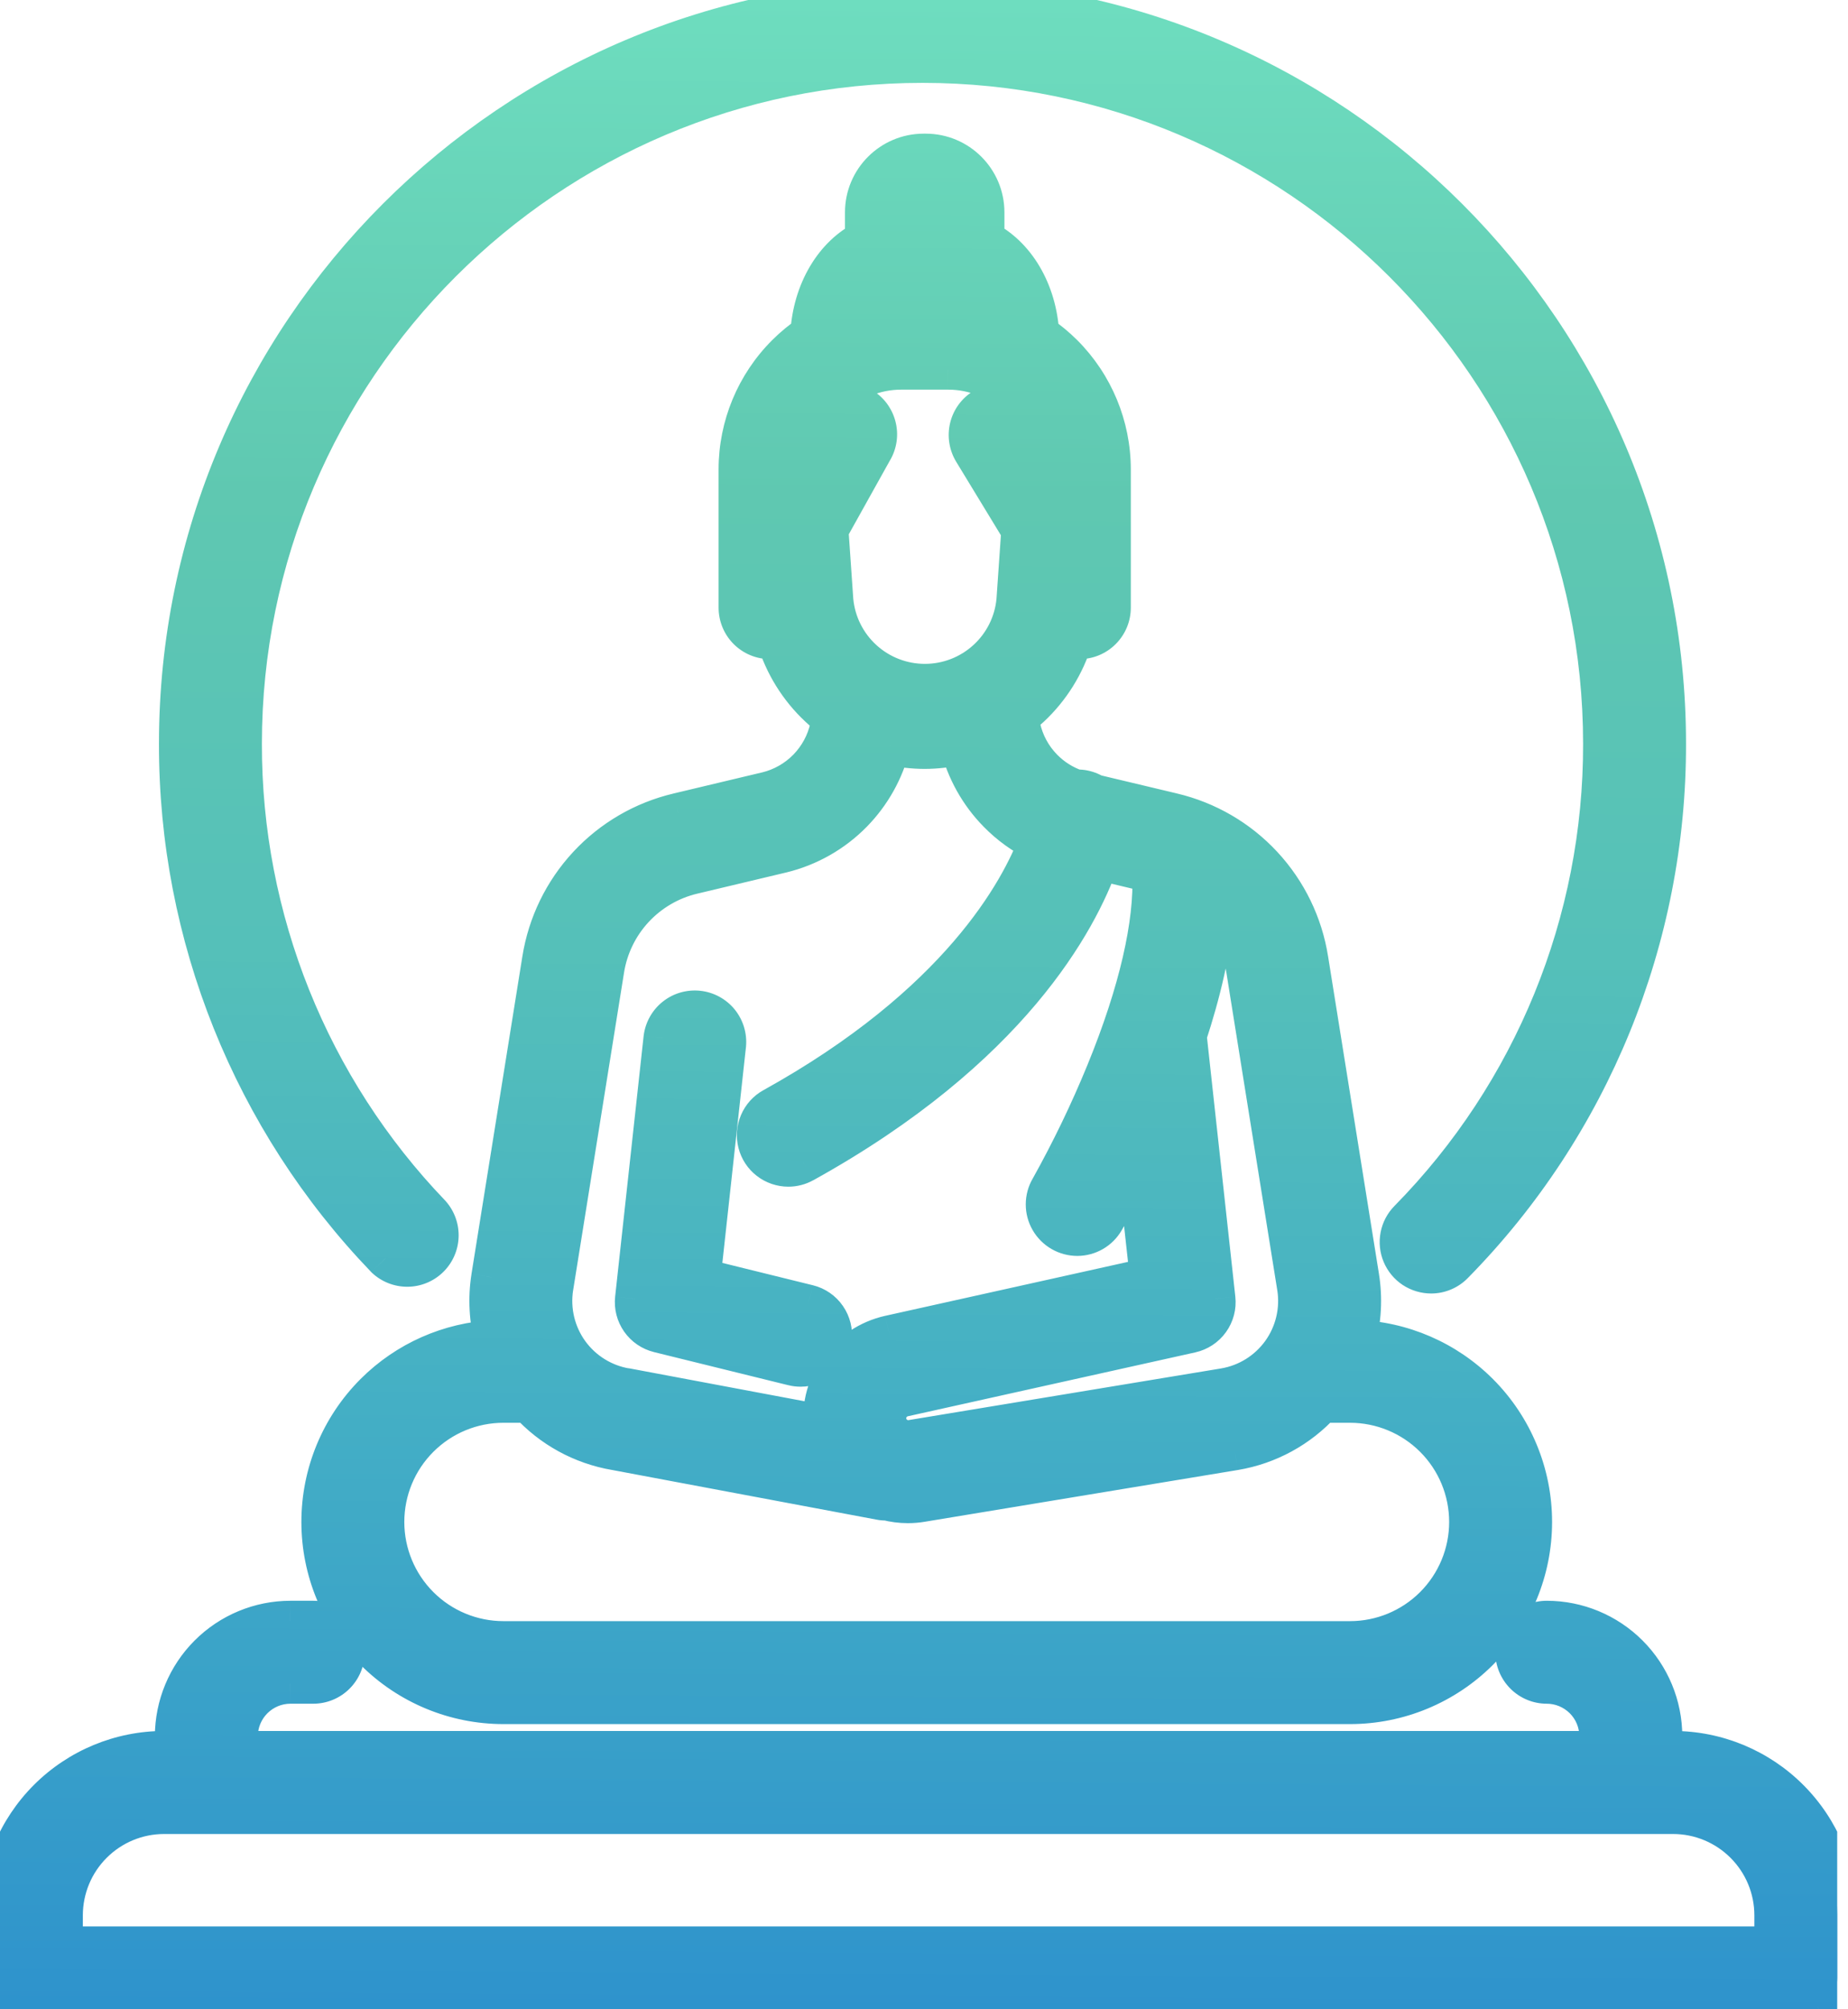 <svg width="46" height="50" viewBox="0 0 46 50" fill="none" xmlns="http://www.w3.org/2000/svg">
<g clip-path="url(#clip0_616_8965)">
<path fill-rule="evenodd" clip-rule="evenodd" d="M35.191 31.558C35.32 31.643 35.47 31.688 35.624 31.688C35.728 31.688 35.832 31.667 35.928 31.626C36.023 31.585 36.11 31.525 36.182 31.451C39.579 27.999 41.478 23.347 41.468 18.505C41.468 8.301 33.167 0 22.963 0C12.759 0 4.457 8.301 4.457 18.505C4.448 23.278 6.293 27.869 9.602 31.309C9.748 31.446 9.941 31.521 10.141 31.52C10.341 31.519 10.533 31.441 10.677 31.302C10.821 31.163 10.907 30.975 10.916 30.775C10.925 30.575 10.857 30.379 10.726 30.228C7.697 27.078 6.01 22.875 6.019 18.505C6.019 9.164 13.621 1.562 22.963 1.562C32.304 1.562 39.906 9.164 39.906 18.505C39.916 22.939 38.178 27.199 35.067 30.36C34.959 30.47 34.886 30.609 34.856 30.76C34.827 30.911 34.844 31.068 34.903 31.21C34.963 31.352 35.063 31.473 35.191 31.558ZM22.993 3.826H23.042C23.849 3.826 24.502 4.48 24.502 5.286V5.75C24.502 5.824 24.497 5.897 24.486 5.969C25.262 6.35 25.811 7.244 25.867 8.328C26.079 8.472 26.279 8.636 26.462 8.819C27.22 9.578 27.647 10.605 27.648 11.677V15.121C27.648 15.328 27.566 15.527 27.419 15.673C27.273 15.82 27.075 15.902 26.868 15.902C26.812 15.902 26.757 15.896 26.704 15.885C26.508 16.536 26.142 17.128 25.637 17.598C25.544 17.686 25.446 17.768 25.345 17.845L25.346 17.853L25.399 18.098C25.484 18.486 25.677 18.843 25.955 19.128C26.186 19.364 26.469 19.542 26.78 19.649C26.831 19.647 26.883 19.649 26.934 19.657C27.037 19.672 27.136 19.708 27.225 19.762L27.233 19.767L29.181 20.231C30.043 20.435 30.825 20.89 31.427 21.539C32.03 22.188 32.425 23.002 32.564 23.876L33.832 31.782C33.915 32.308 33.885 32.84 33.749 33.345C34.898 33.382 35.992 33.854 36.807 34.669C37.657 35.519 38.134 36.671 38.134 37.873C38.134 39.074 37.657 40.227 36.807 41.076C35.958 41.926 34.805 42.403 33.604 42.403H12.532C11.331 42.403 10.178 41.926 9.329 41.076C8.479 40.227 8.002 39.074 8.002 37.873C8.002 36.671 8.479 35.519 9.329 34.669C10.127 33.872 11.191 33.402 12.313 33.348C12.177 32.843 12.147 32.309 12.23 31.783L13.497 23.877C13.636 23.003 14.032 22.189 14.634 21.54C15.237 20.891 16.019 20.436 16.881 20.232L19.088 19.706C19.475 19.613 19.827 19.413 20.105 19.128C20.384 18.844 20.576 18.487 20.661 18.099L20.712 17.864C20.601 17.78 20.494 17.691 20.391 17.595C19.888 17.126 19.524 16.535 19.328 15.886C19.276 15.897 19.222 15.902 19.168 15.902C18.961 15.902 18.762 15.82 18.616 15.674C18.469 15.527 18.387 15.328 18.387 15.121V11.677C18.388 10.605 18.815 9.578 19.573 8.819C19.757 8.635 19.958 8.47 20.171 8.326C20.227 7.243 20.775 6.35 21.55 5.969C21.539 5.898 21.533 5.824 21.533 5.75V5.286C21.533 4.48 22.187 3.826 22.993 3.826ZM23.635 7.334C23.791 7.334 23.957 7.457 24.085 7.663C23.926 7.644 23.766 7.634 23.604 7.634H22.43C22.269 7.634 22.109 7.644 21.95 7.663C22.078 7.457 22.243 7.334 22.398 7.334H23.635ZM26.042 11.209C25.948 10.726 25.712 10.277 25.359 9.923C24.893 9.458 24.262 9.196 23.604 9.196H22.43C21.773 9.196 21.142 9.458 20.677 9.923C20.374 10.226 20.157 10.599 20.043 11.004L20.359 10.442C20.407 10.35 20.474 10.268 20.555 10.203C20.636 10.136 20.729 10.087 20.829 10.058C20.929 10.028 21.034 10.019 21.137 10.031C21.241 10.043 21.341 10.075 21.432 10.126C21.523 10.178 21.603 10.246 21.666 10.329C21.73 10.411 21.777 10.505 21.804 10.606C21.831 10.707 21.837 10.812 21.823 10.915C21.808 11.019 21.773 11.118 21.72 11.208L20.619 13.18L20.741 14.942C20.794 15.511 21.057 16.039 21.479 16.423C21.901 16.807 22.451 17.02 23.022 17.02C23.593 17.02 24.143 16.807 24.565 16.423C24.987 16.039 25.25 15.511 25.303 14.942L25.424 13.196L24.229 11.23C24.121 11.053 24.088 10.841 24.137 10.64C24.186 10.438 24.313 10.265 24.49 10.157C24.667 10.049 24.88 10.016 25.081 10.065C25.282 10.114 25.456 10.241 25.564 10.418L26.042 11.209ZM23.014 18.634C22.726 18.633 22.44 18.6 22.163 18.536C22.005 19.171 21.68 19.752 21.221 20.221C20.737 20.715 20.123 21.064 19.45 21.226L17.242 21.752C16.681 21.884 16.172 22.181 15.779 22.604C15.387 23.027 15.13 23.557 15.039 24.126L13.772 32.031C13.681 32.604 13.821 33.191 14.161 33.662C14.5 34.133 15.012 34.452 15.585 34.548H15.602L20.5 35.468C20.458 34.969 20.595 34.472 20.886 34.065C21.188 33.642 21.635 33.346 22.142 33.232L28.623 31.792L28.297 28.811C27.87 29.7 27.532 30.29 27.491 30.36C27.423 30.479 27.325 30.578 27.206 30.647C27.088 30.716 26.954 30.752 26.817 30.753C26.679 30.753 26.544 30.717 26.424 30.648C26.305 30.579 26.206 30.48 26.137 30.361C26.069 30.241 26.033 30.106 26.033 29.968C26.034 29.83 26.071 29.695 26.14 29.576C26.662 28.643 27.126 27.679 27.531 26.689C28.348 24.695 28.742 22.983 28.683 21.719L27.358 21.403C26.829 22.89 25.148 26.083 20.001 28.932C19.886 28.997 19.756 29.03 19.623 29.03C19.45 29.03 19.282 28.973 19.145 28.867C19.008 28.761 18.91 28.613 18.867 28.445C18.823 28.277 18.837 28.1 18.905 27.941C18.974 27.782 19.093 27.65 19.244 27.566C23.883 24.997 25.394 22.177 25.855 20.953C25.479 20.769 25.135 20.522 24.839 20.22C24.379 19.75 24.054 19.166 23.896 18.53C23.609 18.598 23.313 18.633 23.014 18.634ZM22.599 37.403C22.42 37.403 22.243 37.38 22.072 37.335L22.055 37.335V37.337C22.007 37.338 21.958 37.333 21.911 37.324L15.322 36.087C14.486 35.945 13.727 35.526 13.163 34.905H12.532C11.745 34.905 10.99 35.218 10.433 35.774C9.877 36.331 9.564 37.086 9.564 37.873C9.564 38.66 9.877 39.415 10.433 39.971C10.99 40.528 11.745 40.841 12.532 40.841H33.604C34.391 40.841 35.146 40.528 35.703 39.971C36.259 39.415 36.572 38.66 36.572 37.873C36.572 37.086 36.259 36.331 35.703 35.774C35.146 35.218 34.391 34.905 33.604 34.905H32.898C32.332 35.528 31.57 35.947 30.731 36.087L22.945 37.374C22.831 37.393 22.715 37.403 22.599 37.403ZM29.535 25.776C29.538 25.795 29.541 25.814 29.543 25.834L30.252 32.318C30.273 32.509 30.223 32.701 30.111 32.858C29.999 33.014 29.833 33.123 29.645 33.165L22.481 34.757C22.343 34.789 22.223 34.874 22.146 34.993C22.069 35.112 22.041 35.256 22.068 35.395C22.095 35.535 22.175 35.658 22.291 35.74C22.406 35.821 22.549 35.855 22.69 35.834L30.475 34.547C31.048 34.451 31.56 34.133 31.9 33.661C32.239 33.19 32.379 32.603 32.288 32.029L31.021 24.125C30.931 23.556 30.673 23.026 30.281 22.603C30.264 22.585 30.247 22.567 30.23 22.55C30.154 23.608 29.881 24.726 29.535 25.776ZM19.742 33.984C19.803 33.999 19.866 34.007 19.929 34.007C20.12 34.007 20.304 33.937 20.446 33.81C20.589 33.684 20.68 33.509 20.703 33.32C20.726 33.131 20.679 32.94 20.571 32.783C20.462 32.626 20.301 32.514 20.116 32.468L17.436 31.808L18.071 26.004C18.091 25.799 18.029 25.595 17.9 25.436C17.77 25.277 17.583 25.175 17.379 25.152C17.174 25.13 16.97 25.189 16.809 25.317C16.648 25.444 16.543 25.63 16.518 25.834L15.809 32.318C15.789 32.506 15.837 32.695 15.946 32.85C16.054 33.005 16.215 33.115 16.399 33.16L19.742 33.984ZM4.355 43.207V43.574H4.083C3.001 43.575 1.963 44.005 1.198 44.771C0.432 45.536 0.001 46.574 0 47.657V49.219C0 49.322 0.02 49.423 0.059 49.518C0.099 49.613 0.156 49.699 0.229 49.771C0.301 49.844 0.387 49.901 0.482 49.941C0.577 49.98 0.678 50 0.781 50H44.95C45.053 50 45.154 49.98 45.249 49.941C45.344 49.901 45.43 49.844 45.502 49.771C45.575 49.699 45.633 49.613 45.672 49.518C45.711 49.423 45.731 49.322 45.731 49.219V47.657C45.73 46.574 45.299 45.536 44.534 44.771C43.768 44.005 42.73 43.575 41.648 43.574H41.375V43.207C41.374 42.445 41.071 41.715 40.532 41.176C39.994 40.638 39.264 40.335 38.502 40.334C38.295 40.334 38.096 40.416 37.95 40.562C37.803 40.709 37.721 40.907 37.721 41.115C37.721 41.322 37.803 41.52 37.95 41.667C38.096 41.813 38.295 41.896 38.502 41.896C38.849 41.896 39.182 42.035 39.428 42.28C39.674 42.526 39.812 42.859 39.813 43.207V43.574H5.918V43.207C5.918 42.859 6.056 42.526 6.302 42.28C6.548 42.035 6.881 41.896 7.229 41.896H7.797C8.004 41.896 8.203 41.813 8.35 41.667C8.496 41.52 8.578 41.322 8.578 41.115C8.578 40.907 8.496 40.709 8.35 40.562C8.203 40.416 8.004 40.334 7.797 40.334H7.229C6.467 40.335 5.737 40.638 5.198 41.176C4.66 41.715 4.357 42.445 4.355 43.207ZM1.562 48.438H44.169V47.659C44.168 46.99 43.902 46.35 43.43 45.877C42.957 45.404 42.316 45.139 41.648 45.138H4.083C3.415 45.139 2.774 45.404 2.301 45.877C1.829 46.35 1.563 46.99 1.562 47.659V48.438Z" fill="url(#paint0_linear_616_8965)"/>
<path d="M35.624 31.688L35.623 31.188L35.623 31.188L35.624 31.688ZM35.191 31.558L35.468 31.141L35.468 31.141L35.191 31.558ZM35.928 31.626L35.732 31.166L35.732 31.166L35.928 31.626ZM36.182 31.451L35.826 31.1L35.823 31.103L36.182 31.451ZM41.468 18.505L40.968 18.505L40.968 18.506L41.468 18.505ZM4.457 18.505L4.957 18.506V18.505H4.457ZM9.602 31.309L9.241 31.655L9.25 31.665L9.26 31.674L9.602 31.309ZM10.141 31.52L10.137 31.02L10.137 31.02L10.141 31.52ZM10.677 31.302L11.023 31.663L11.023 31.663L10.677 31.302ZM10.916 30.775L10.416 30.752L10.416 30.752L10.916 30.775ZM10.726 30.228L11.104 29.901L11.096 29.891L11.087 29.881L10.726 30.228ZM6.019 18.505L6.519 18.506V18.505H6.019ZM39.906 18.505L39.406 18.505L39.406 18.506L39.906 18.505ZM35.067 30.36L35.423 30.711L35.423 30.711L35.067 30.36ZM34.856 30.76L35.347 30.855L35.347 30.855L34.856 30.76ZM34.903 31.21L35.364 31.016L35.364 31.016L34.903 31.21ZM24.486 5.969L23.991 5.894L23.937 6.257L24.266 6.418L24.486 5.969ZM25.867 8.328L25.368 8.354L25.381 8.603L25.587 8.743L25.867 8.328ZM26.462 8.819L26.108 9.173L26.108 9.173L26.462 8.819ZM27.648 11.677L28.148 11.677L28.148 11.677L27.648 11.677ZM27.648 15.121L27.148 15.121L27.148 15.121L27.648 15.121ZM27.419 15.673L27.066 15.32L27.066 15.32L27.419 15.673ZM26.868 15.902L26.868 16.402L26.869 16.402L26.868 15.902ZM26.704 15.885L26.809 15.396L26.358 15.299L26.225 15.741L26.704 15.885ZM25.637 17.598L25.978 17.964L25.978 17.964L25.637 17.598ZM25.345 17.845L25.042 17.447L24.793 17.637L24.854 17.943L25.345 17.845ZM25.346 17.853L24.856 17.951L24.858 17.959L25.346 17.853ZM25.399 18.098L24.911 18.204L24.911 18.204L25.399 18.098ZM25.955 19.128L26.313 18.778L26.313 18.778L25.955 19.128ZM26.78 19.649L26.617 20.122L26.708 20.153L26.805 20.148L26.78 19.649ZM26.934 19.657L27.009 19.162L27.009 19.162L26.934 19.657ZM27.225 19.762L27.487 19.337L27.485 19.335L27.225 19.762ZM27.233 19.767L26.97 20.193L27.039 20.235L27.117 20.254L27.233 19.767ZM29.181 20.231L29.065 20.718L29.066 20.718L29.181 20.231ZM32.564 23.876L32.07 23.955L32.071 23.956L32.564 23.876ZM33.832 31.782L34.325 31.704L34.325 31.703L33.832 31.782ZM33.749 33.345L33.266 33.216L33.103 33.825L33.733 33.845L33.749 33.345ZM36.807 34.669L37.161 34.316L37.161 34.316L36.807 34.669ZM9.329 41.076L9.682 40.722L9.682 40.722L9.329 41.076ZM9.329 34.669L8.975 34.316L8.975 34.316L9.329 34.669ZM12.313 33.348L12.337 33.847L12.956 33.817L12.796 33.218L12.313 33.348ZM12.23 31.783L11.736 31.703L11.736 31.705L12.23 31.783ZM13.497 23.877L13.991 23.956L13.991 23.956L13.497 23.877ZM14.634 21.54L15.001 21.88L15.001 21.88L14.634 21.54ZM16.881 20.232L16.995 20.719L16.997 20.719L16.881 20.232ZM19.088 19.706L19.204 20.193L19.206 20.192L19.088 19.706ZM20.105 19.128L20.463 19.478L20.463 19.478L20.105 19.128ZM20.661 18.099L21.149 18.205L21.149 18.205L20.661 18.099ZM20.712 17.864L21.201 17.97L21.269 17.656L21.012 17.463L20.712 17.864ZM20.391 17.595L20.733 17.23L20.733 17.23L20.391 17.595ZM19.328 15.886L19.807 15.742L19.675 15.302L19.226 15.396L19.328 15.886ZM18.616 15.674L18.262 16.027L18.262 16.027L18.616 15.674ZM18.387 11.677L17.887 11.677V11.677H18.387ZM19.573 8.819L19.926 9.173L19.926 9.173L19.573 8.819ZM20.171 8.326L20.451 8.741L20.657 8.601L20.67 8.352L20.171 8.326ZM21.55 5.969L21.77 6.418L22.099 6.257L22.044 5.895L21.55 5.969ZM24.085 7.663L24.025 8.159L25.057 8.284L24.51 7.4L24.085 7.663ZM23.604 7.634L23.605 7.134H23.604V7.634ZM22.43 7.634L22.43 7.134L22.43 7.134L22.43 7.634ZM21.95 7.663L21.525 7.399L20.977 8.284L22.01 8.159L21.95 7.663ZM25.359 9.923L25.005 10.277L25.005 10.277L25.359 9.923ZM26.042 11.209L25.614 11.468L26.533 11.115L26.042 11.209ZM23.604 9.196L23.605 8.696H23.604V9.196ZM22.43 9.196L22.43 8.696L22.43 8.696L22.43 9.196ZM20.677 9.923L21.03 10.277L21.03 10.277L20.677 9.923ZM20.043 11.004L19.561 10.868L20.478 11.249L20.043 11.004ZM20.359 10.442L20.795 10.687L20.801 10.676L20.359 10.442ZM20.555 10.203L20.871 10.59L20.871 10.59L20.555 10.203ZM20.829 10.058L20.97 10.538L20.97 10.538L20.829 10.058ZM21.137 10.031L21.081 10.528L21.081 10.528L21.137 10.031ZM21.666 10.329L22.062 10.022L22.062 10.022L21.666 10.329ZM21.804 10.606L22.287 10.478L22.287 10.478L21.804 10.606ZM21.823 10.915L21.328 10.846L21.328 10.846L21.823 10.915ZM21.72 11.208L21.291 10.951L21.287 10.958L21.283 10.964L21.72 11.208ZM20.619 13.18L20.182 12.936L20.11 13.066L20.12 13.214L20.619 13.18ZM20.741 14.942L20.242 14.977L20.243 14.989L20.741 14.942ZM25.303 14.942L25.801 14.989L25.802 14.977L25.303 14.942ZM25.424 13.196L25.923 13.23L25.934 13.072L25.851 12.936L25.424 13.196ZM24.229 11.23L24.656 10.971L24.656 10.971L24.229 11.23ZM24.49 10.157L24.75 10.584L24.75 10.584L24.49 10.157ZM25.081 10.065L25.199 9.579L25.199 9.579L25.081 10.065ZM25.564 10.418L25.991 10.16L25.991 10.158L25.564 10.418ZM22.163 18.536L22.275 18.049L21.797 17.939L21.678 18.415L22.163 18.536ZM23.014 18.634L23.013 19.134L23.015 19.134L23.014 18.634ZM21.221 20.221L20.864 19.871L20.864 19.871L21.221 20.221ZM19.45 21.226L19.566 21.712L19.567 21.712L19.45 21.226ZM17.242 21.752L17.357 22.238L17.358 22.238L17.242 21.752ZM15.779 22.604L15.413 22.264L15.413 22.264L15.779 22.604ZM15.039 24.126L15.533 24.205L15.533 24.204L15.039 24.126ZM13.772 32.031L13.278 31.951L13.278 31.953L13.772 32.031ZM15.585 34.548L15.503 35.041L15.544 35.048H15.585V34.548ZM15.602 34.548L15.694 34.056L15.648 34.048H15.602V34.548ZM20.5 35.468L20.407 35.959L21.052 36.08L20.998 35.426L20.5 35.468ZM20.886 34.065L21.293 34.355L21.293 34.355L20.886 34.065ZM22.142 33.232L22.033 32.744L22.032 32.744L22.142 33.232ZM28.623 31.792L28.732 32.28L29.169 32.183L29.121 31.738L28.623 31.792ZM28.297 28.811L28.794 28.757L28.604 27.018L27.847 28.595L28.297 28.811ZM27.491 30.36L27.058 30.109L27.057 30.112L27.491 30.36ZM27.206 30.647L26.955 30.215L26.955 30.215L27.206 30.647ZM26.817 30.753L26.818 31.253L26.819 31.253L26.817 30.753ZM26.137 30.361L26.571 30.111L26.571 30.111L26.137 30.361ZM26.033 29.968L26.533 29.97L26.533 29.97L26.033 29.968ZM26.14 29.576L26.572 29.828L26.577 29.82L26.14 29.576ZM27.531 26.689L27.994 26.879L27.994 26.879L27.531 26.689ZM28.683 21.719L29.183 21.696L29.166 21.32L28.799 21.232L28.683 21.719ZM27.358 21.403L27.474 20.917L27.037 20.813L26.887 21.235L27.358 21.403ZM20.001 28.932L19.759 28.495L19.758 28.495L20.001 28.932ZM19.623 29.03L19.624 28.53L19.623 28.53L19.623 29.03ZM19.145 28.867L19.451 28.471L19.451 28.471L19.145 28.867ZM18.867 28.445L19.351 28.32L19.351 28.32L18.867 28.445ZM18.905 27.941L18.446 27.744L18.446 27.744L18.905 27.941ZM19.244 27.566L19.002 27.129L19.002 27.129L19.244 27.566ZM25.855 20.953L26.323 21.13L26.484 20.704L26.075 20.504L25.855 20.953ZM24.839 20.22L25.196 19.87L25.196 19.87L24.839 20.22ZM23.896 18.53L24.381 18.409L24.262 17.93L23.78 18.044L23.896 18.53ZM22.072 37.335L22.198 36.851L22.133 36.834L22.066 36.835L22.072 37.335ZM22.599 37.403L22.598 37.903L22.6 37.903L22.599 37.403ZM22.055 37.335L22.049 36.836L21.555 36.841V37.335H22.055ZM22.055 37.337L22.056 37.837L22.555 37.837V37.337H22.055ZM21.911 37.324L22.004 36.833L22.003 36.833L21.911 37.324ZM15.322 36.087L15.414 35.595L15.405 35.594L15.322 36.087ZM13.163 34.905L13.533 34.569L13.384 34.405H13.163V34.905ZM10.433 35.774L10.08 35.42L10.08 35.42L10.433 35.774ZM10.433 39.971L10.787 39.618L10.787 39.618L10.433 39.971ZM35.703 35.774L36.056 35.42L36.056 35.42L35.703 35.774ZM32.898 34.905V34.405H32.677L32.528 34.569L32.898 34.905ZM30.731 36.087L30.813 36.58L30.814 36.58L30.731 36.087ZM22.945 37.374L22.863 36.881L22.862 36.881L22.945 37.374ZM29.543 25.834L29.045 25.882L29.046 25.889L29.543 25.834ZM29.535 25.776L29.06 25.619L29.021 25.738L29.043 25.861L29.535 25.776ZM30.252 32.318L29.755 32.372L29.755 32.373L30.252 32.318ZM30.111 32.858L29.704 32.566L29.704 32.566L30.111 32.858ZM29.645 33.165L29.537 32.676L29.537 32.677L29.645 33.165ZM22.481 34.757L22.373 34.269L22.367 34.27L22.481 34.757ZM22.146 34.993L21.726 34.721L21.726 34.721L22.146 34.993ZM22.291 35.74L22.002 36.148L22.002 36.148L22.291 35.74ZM22.69 35.834L22.765 36.328L22.771 36.327L22.69 35.834ZM30.475 34.547L30.557 35.04L30.558 35.04L30.475 34.547ZM32.288 32.029L32.782 31.951L32.782 31.95L32.288 32.029ZM31.021 24.125L30.527 24.203L30.527 24.204L31.021 24.125ZM30.281 22.603L29.914 22.943L29.914 22.943L30.281 22.603ZM30.23 22.55L30.588 22.201L29.812 21.405L29.732 22.514L30.23 22.55ZM19.929 34.007L19.929 34.507L19.93 34.507L19.929 34.007ZM19.742 33.984L19.862 33.499L19.861 33.499L19.742 33.984ZM20.703 33.32L21.2 33.38L21.2 33.38L20.703 33.32ZM20.571 32.783L20.982 32.499L20.982 32.499L20.571 32.783ZM20.116 32.468L20.236 31.983L20.235 31.983L20.116 32.468ZM17.436 31.808L16.939 31.753L16.891 32.188L17.316 32.293L17.436 31.808ZM18.071 26.004L18.568 26.058L18.569 26.052L18.071 26.004ZM17.9 25.436L18.288 25.12L18.288 25.12L17.9 25.436ZM17.379 25.152L17.324 25.649L17.324 25.649L17.379 25.152ZM16.809 25.317L16.498 24.925L16.498 24.925L16.809 25.317ZM16.518 25.834L16.022 25.774L16.021 25.78L16.518 25.834ZM15.809 32.318L16.306 32.373L16.306 32.372L15.809 32.318ZM15.946 32.85L16.355 32.563L16.355 32.563L15.946 32.85ZM16.399 33.16L16.518 32.675L16.518 32.675L16.399 33.16ZM4.355 43.574V44.074H4.855V43.574H4.355ZM4.355 43.207L3.855 43.206V43.207H4.355ZM4.083 43.574L4.083 43.074L4.083 43.074L4.083 43.574ZM1.198 44.771L1.551 45.124L1.551 45.124L1.198 44.771ZM0 47.657L-0.5 47.656V47.657H0ZM0.059 49.518L-0.402 49.709L-0.402 49.709L0.059 49.518ZM0.229 49.771L-0.125 50.125L-0.125 50.125L0.229 49.771ZM0.482 49.941L0.291 50.403L0.291 50.403L0.482 49.941ZM45.249 49.941L45.44 50.403L45.441 50.403L45.249 49.941ZM45.502 49.771L45.856 50.125L45.856 50.125L45.502 49.771ZM45.672 49.518L46.134 49.709L46.134 49.709L45.672 49.518ZM45.731 47.657L46.231 47.657L46.231 47.656L45.731 47.657ZM41.648 43.574L41.649 43.074H41.648V43.574ZM41.375 43.574H40.875V44.074H41.375V43.574ZM41.375 43.207L41.875 43.207L41.875 43.206L41.375 43.207ZM40.532 41.176L40.886 40.823L40.886 40.823L40.532 41.176ZM38.502 40.334L38.502 39.834H38.502V40.334ZM37.95 41.667L38.303 41.313L38.303 41.313L37.95 41.667ZM38.502 41.896L38.502 41.396H38.502V41.896ZM39.813 43.207L40.313 43.207L40.313 43.206L39.813 43.207ZM39.813 43.574V44.074H40.313V43.574H39.813ZM5.918 43.574H5.418V44.074H5.918V43.574ZM5.918 43.207L5.418 43.206V43.207H5.918ZM7.229 41.896L7.229 41.396L7.228 41.396L7.229 41.896ZM8.35 41.667L7.996 41.313L7.996 41.313L8.35 41.667ZM8.35 40.562L8.703 40.209L8.703 40.209L8.35 40.562ZM7.229 40.334L7.229 39.834L7.228 39.834L7.229 40.334ZM5.198 41.176L4.845 40.823L4.845 40.823L5.198 41.176ZM44.169 48.438V48.938H44.669V48.438H44.169ZM1.562 48.438H1.062V48.938H1.562V48.438ZM44.169 47.659H44.669L44.669 47.658L44.169 47.659ZM43.43 45.877L43.076 46.231L43.076 46.231L43.43 45.877ZM41.648 45.138L41.648 44.638H41.648V45.138ZM4.083 45.138L4.083 44.638L4.083 44.638L4.083 45.138ZM2.301 45.877L1.948 45.523L1.948 45.523L2.301 45.877ZM1.562 47.659L1.062 47.658V47.659H1.562ZM35.623 31.188C35.568 31.188 35.514 31.172 35.468 31.141L34.915 31.975C35.126 32.114 35.373 32.188 35.626 32.188L35.623 31.188ZM35.732 31.166C35.697 31.18 35.661 31.188 35.623 31.188L35.625 32.188C35.796 32.188 35.966 32.153 36.123 32.086L35.732 31.166ZM35.823 31.103C35.797 31.13 35.766 31.151 35.732 31.166L36.123 32.086C36.281 32.019 36.423 31.921 36.542 31.798L35.823 31.103ZM40.968 18.506C40.978 23.217 39.131 27.742 35.826 31.1L36.539 31.801C40.028 28.256 41.978 23.478 41.968 18.504L40.968 18.506ZM22.963 0.5C32.89 0.5 40.968 8.577 40.968 18.505H41.968C41.968 8.025 33.443 -0.5 22.963 -0.5V0.5ZM4.957 18.505C4.957 8.577 13.035 0.5 22.963 0.5V-0.5C12.483 -0.5 3.957 8.025 3.957 18.505H4.957ZM9.962 30.962C6.743 27.615 4.948 23.149 4.957 18.506L3.957 18.504C3.948 23.407 5.842 28.122 9.241 31.655L9.962 30.962ZM10.137 31.02C10.065 31.02 9.996 30.993 9.943 30.944L9.26 31.674C9.499 31.898 9.816 32.022 10.144 32.02L10.137 31.02ZM10.33 30.942C10.278 30.991 10.209 31.02 10.137 31.02L10.144 32.02C10.472 32.018 10.787 31.89 11.023 31.663L10.33 30.942ZM10.416 30.752C10.413 30.824 10.382 30.892 10.33 30.942L11.023 31.663C11.26 31.435 11.4 31.126 11.415 30.798L10.416 30.752ZM10.348 30.555C10.395 30.61 10.42 30.68 10.416 30.752L11.415 30.798C11.43 30.47 11.319 30.149 11.104 29.901L10.348 30.555ZM5.519 18.504C5.51 23.003 7.247 27.331 10.366 30.574L11.087 29.881C8.148 26.825 6.51 22.746 6.519 18.506L5.519 18.504ZM22.963 1.062C13.345 1.062 5.519 8.888 5.519 18.505H6.519C6.519 9.441 13.898 2.062 22.963 2.062V1.062ZM40.406 18.505C40.406 8.888 32.58 1.062 22.963 1.062V2.062C32.028 2.062 39.406 9.441 39.406 18.505H40.406ZM35.423 30.711C38.626 27.456 40.416 23.07 40.406 18.504L39.406 18.506C39.416 22.809 37.729 26.942 34.711 30.009L35.423 30.711ZM35.347 30.855C35.358 30.801 35.384 30.751 35.423 30.711L34.711 30.009C34.534 30.189 34.413 30.417 34.366 30.665L35.347 30.855ZM35.364 31.016C35.343 30.965 35.337 30.909 35.347 30.855L34.366 30.665C34.318 30.913 34.344 31.17 34.442 31.403L35.364 31.016ZM35.468 31.141C35.422 31.111 35.386 31.067 35.364 31.016L34.442 31.403C34.54 31.636 34.704 31.835 34.915 31.975L35.468 31.141ZM23.042 3.326H22.993V4.326H23.042V3.326ZM25.002 5.286C25.002 4.204 24.125 3.326 23.042 3.326V4.326C23.572 4.326 24.002 4.756 24.002 5.286H25.002ZM25.002 5.75V5.286H24.002V5.75H25.002ZM24.98 6.043C24.995 5.947 25.002 5.849 25.002 5.75H24.002C24.002 5.799 23.998 5.848 23.991 5.894L24.98 6.043ZM26.366 8.303C26.303 7.075 25.677 5.996 24.706 5.52L24.266 6.418C24.847 6.703 25.319 7.413 25.368 8.354L26.366 8.303ZM26.816 8.466C26.609 8.26 26.385 8.075 26.147 7.914L25.587 8.743C25.773 8.868 25.948 9.012 26.108 9.173L26.816 8.466ZM28.148 11.677C28.146 10.472 27.667 9.318 26.816 8.466L26.108 9.173C26.773 9.837 27.147 10.738 27.148 11.678L28.148 11.677ZM28.148 15.121V11.677H27.148V15.121H28.148ZM27.773 16.026C28.013 15.786 28.148 15.461 28.148 15.121L27.148 15.121C27.148 15.196 27.118 15.267 27.066 15.32L27.773 16.026ZM26.869 16.402C27.208 16.402 27.534 16.267 27.773 16.026L27.066 15.32C27.013 15.373 26.942 15.402 26.867 15.402L26.869 16.402ZM26.599 16.374C26.686 16.393 26.777 16.402 26.868 16.402V15.402C26.848 15.402 26.828 15.4 26.809 15.396L26.599 16.374ZM25.978 17.964C26.548 17.433 26.961 16.764 27.183 16.029L26.225 15.741C26.054 16.307 25.736 16.823 25.297 17.233L25.978 17.964ZM25.648 18.243C25.762 18.156 25.872 18.063 25.978 17.964L25.297 17.233C25.215 17.309 25.13 17.38 25.042 17.447L25.648 18.243ZM25.837 17.755L25.835 17.747L24.854 17.943L24.856 17.951L25.837 17.755ZM25.888 17.991L25.835 17.747L24.858 17.959L24.911 18.204L25.888 17.991ZM26.313 18.778C26.1 18.561 25.953 18.288 25.888 17.991L24.911 18.204C25.016 18.685 25.254 19.126 25.598 19.477L26.313 18.778ZM26.943 19.176C26.705 19.095 26.489 18.958 26.313 18.778L25.598 19.477C25.884 19.769 26.233 19.989 26.617 20.122L26.943 19.176ZM27.009 19.162C26.925 19.15 26.84 19.146 26.756 19.15L26.805 20.148C26.823 20.148 26.842 20.149 26.86 20.151L27.009 19.162ZM27.485 19.335C27.339 19.247 27.177 19.188 27.009 19.162L26.86 20.151C26.897 20.157 26.933 20.17 26.965 20.189L27.485 19.335ZM27.496 19.342L27.487 19.337L26.962 20.188L26.97 20.193L27.496 19.342ZM29.297 19.745L27.349 19.281L27.117 20.254L29.065 20.718L29.297 19.745ZM31.794 21.199C31.124 20.477 30.254 19.971 29.296 19.745L29.066 20.718C29.831 20.899 30.526 21.303 31.061 21.879L31.794 21.199ZM33.058 23.798C32.904 22.825 32.464 21.921 31.794 21.199L31.061 21.879C31.596 22.456 31.947 23.178 32.07 23.955L33.058 23.798ZM34.325 31.703L33.058 23.797L32.071 23.956L33.338 31.861L34.325 31.703ZM34.232 33.474C34.386 32.903 34.42 32.3 34.325 31.704L33.338 31.86C33.41 32.316 33.384 32.778 33.266 33.216L34.232 33.474ZM37.161 34.316C36.255 33.411 35.041 32.886 33.765 32.845L33.733 33.845C34.755 33.877 35.728 34.298 36.454 35.023L37.161 34.316ZM38.634 37.873C38.634 36.539 38.104 35.259 37.161 34.316L36.454 35.023C37.209 35.779 37.634 36.804 37.634 37.873H38.634ZM37.161 41.43C38.104 40.486 38.634 39.207 38.634 37.873H37.634C37.634 38.942 37.209 39.967 36.454 40.722L37.161 41.43ZM33.604 42.903C34.938 42.903 36.217 42.373 37.161 41.43L36.454 40.722C35.698 41.478 34.673 41.903 33.604 41.903V42.903ZM12.532 42.903H33.604V41.903H12.532V42.903ZM8.975 41.43C9.919 42.373 11.198 42.903 12.532 42.903V41.903C11.463 41.903 10.438 41.478 9.682 40.722L8.975 41.43ZM7.502 37.873C7.502 39.207 8.032 40.486 8.975 41.43L9.682 40.722C8.927 39.967 8.502 38.942 8.502 37.873H7.502ZM8.975 34.316C8.032 35.259 7.502 36.539 7.502 37.873H8.502C8.502 36.804 8.927 35.779 9.682 35.023L8.975 34.316ZM12.288 32.849C11.043 32.909 9.861 33.43 8.975 34.316L9.682 35.023C10.392 34.313 11.339 33.896 12.337 33.847L12.288 32.849ZM11.736 31.705C11.642 32.301 11.676 32.905 11.83 33.478L12.796 33.218C12.678 32.78 12.652 32.318 12.724 31.861L11.736 31.705ZM13.003 23.798L11.736 31.703L12.723 31.862L13.991 23.956L13.003 23.798ZM14.268 21.2C13.598 21.922 13.158 22.826 13.003 23.799L13.991 23.956C14.114 23.179 14.466 22.456 15.001 21.88L14.268 21.2ZM16.766 19.746C15.807 19.972 14.938 20.478 14.268 21.2L15.001 21.88C15.536 21.304 16.23 20.9 16.995 20.719L16.766 19.746ZM18.973 19.22L16.765 19.746L16.997 20.719L19.204 20.193L18.973 19.22ZM19.748 18.779C19.535 18.996 19.266 19.149 18.971 19.221L19.206 20.192C19.684 20.077 20.119 19.829 20.463 19.478L19.748 18.779ZM20.172 17.992C20.108 18.289 19.96 18.561 19.748 18.779L20.463 19.478C20.806 19.126 21.044 18.686 21.149 18.205L20.172 17.992ZM20.223 17.758L20.172 17.992L21.149 18.205L21.201 17.97L20.223 17.758ZM20.05 17.961C20.166 18.069 20.287 18.17 20.412 18.264L21.012 17.463C20.915 17.391 20.822 17.313 20.733 17.23L20.05 17.961ZM18.85 16.03C19.07 16.763 19.482 17.431 20.05 17.961L20.733 17.23C20.295 16.821 19.977 16.307 19.807 15.742L18.85 16.03ZM19.168 16.402C19.257 16.402 19.345 16.393 19.431 16.375L19.226 15.396C19.207 15.4 19.187 15.402 19.168 15.402V16.402ZM18.262 16.027C18.502 16.267 18.828 16.402 19.168 16.402V15.402C19.093 15.402 19.022 15.373 18.969 15.32L18.262 16.027ZM17.887 15.121C17.887 15.461 18.022 15.787 18.262 16.027L18.969 15.32C18.916 15.267 18.887 15.196 18.887 15.121H17.887ZM17.887 11.677V15.121H18.887V11.677H17.887ZM19.219 8.466C18.367 9.318 17.888 10.472 17.887 11.677L18.887 11.678C18.888 10.738 19.262 9.837 19.926 9.173L19.219 8.466ZM19.891 7.912C19.652 8.073 19.426 8.259 19.219 8.466L19.926 9.173C20.088 9.011 20.264 8.867 20.451 8.741L19.891 7.912ZM21.329 5.521C20.36 5.997 19.736 7.075 19.672 8.3L20.67 8.352C20.719 7.412 21.19 6.703 21.77 6.418L21.329 5.521ZM21.033 5.75C21.033 5.849 21.041 5.948 21.055 6.044L22.044 5.895C22.037 5.848 22.033 5.799 22.033 5.75H21.033ZM21.033 5.286V5.75H22.033V5.286H21.033ZM22.993 3.326C21.911 3.326 21.033 4.204 21.033 5.286H22.033C22.033 4.756 22.463 4.326 22.993 4.326V3.326ZM24.51 7.4C24.347 7.137 24.049 6.834 23.635 6.834V7.834C23.58 7.834 23.559 7.812 23.575 7.824C23.589 7.835 23.622 7.865 23.659 7.926L24.51 7.4ZM23.604 8.134C23.745 8.134 23.886 8.142 24.025 8.159L24.145 7.166C23.966 7.145 23.786 7.134 23.605 7.134L23.604 8.134ZM22.43 8.134H23.604V7.134H22.43V8.134ZM22.01 8.159C22.149 8.142 22.29 8.134 22.431 8.134L22.43 7.134C22.249 7.134 22.069 7.145 21.89 7.166L22.01 8.159ZM22.398 6.834C21.984 6.834 21.687 7.138 21.525 7.399L22.375 7.926C22.413 7.865 22.446 7.834 22.461 7.823C22.477 7.811 22.455 7.834 22.398 7.834V6.834ZM23.635 6.834H22.398V7.834H23.635V6.834ZM25.005 10.277C25.288 10.559 25.476 10.918 25.551 11.304L26.533 11.115C26.421 10.533 26.137 9.994 25.712 9.569L25.005 10.277ZM23.604 9.696C24.129 9.696 24.634 9.905 25.005 10.277L25.712 9.569C25.153 9.011 24.395 8.696 23.605 8.696L23.604 9.696ZM22.43 9.696H23.604V8.696H22.43V9.696ZM21.03 10.277C21.402 9.905 21.906 9.696 22.431 9.696L22.43 8.696C21.64 8.697 20.882 9.011 20.323 9.57L21.03 10.277ZM20.524 11.14C20.615 10.817 20.788 10.519 21.03 10.277L20.323 9.57C19.959 9.934 19.699 10.382 19.561 10.868L20.524 11.14ZM19.923 10.197L19.607 10.759L20.478 11.249L20.794 10.687L19.923 10.197ZM20.238 9.815C20.106 9.924 19.997 10.057 19.917 10.209L20.801 10.676C20.818 10.643 20.842 10.613 20.871 10.59L20.238 9.815ZM20.688 9.578C20.523 9.626 20.371 9.707 20.238 9.815L20.871 10.59C20.9 10.566 20.934 10.548 20.97 10.538L20.688 9.578ZM21.194 9.534C21.024 9.515 20.852 9.53 20.688 9.578L20.97 10.538C21.006 10.527 21.044 10.524 21.081 10.528L21.194 9.534ZM21.677 9.691C21.528 9.607 21.364 9.554 21.194 9.534L21.081 10.528C21.118 10.532 21.154 10.544 21.187 10.562L21.677 9.691ZM22.062 10.022C21.957 9.887 21.826 9.774 21.677 9.691L21.187 10.562C21.22 10.581 21.248 10.605 21.271 10.635L22.062 10.022ZM22.287 10.478C22.243 10.312 22.166 10.158 22.062 10.022L21.271 10.635C21.294 10.665 21.311 10.699 21.321 10.735L22.287 10.478ZM22.318 10.985C22.342 10.815 22.331 10.643 22.287 10.478L21.321 10.735C21.33 10.771 21.333 10.809 21.328 10.846L22.318 10.985ZM22.149 11.464C22.237 11.317 22.294 11.154 22.318 10.985L21.328 10.846C21.322 10.883 21.31 10.919 21.291 10.951L22.149 11.464ZM21.056 13.424L22.156 11.451L21.283 10.964L20.182 12.936L21.056 13.424ZM21.24 14.908L21.118 13.146L20.12 13.214L20.242 14.977L21.24 14.908ZM21.816 16.053C21.486 15.753 21.28 15.34 21.239 14.896L20.243 14.989C20.308 15.681 20.628 16.324 21.142 16.793L21.816 16.053ZM23.022 16.52C22.576 16.52 22.146 16.354 21.816 16.053L21.142 16.793C21.656 17.261 22.327 17.52 23.022 17.52V16.52ZM24.228 16.053C23.898 16.354 23.468 16.52 23.022 16.52V17.52C23.717 17.52 24.388 17.261 24.902 16.793L24.228 16.053ZM24.805 14.896C24.764 15.34 24.558 15.753 24.228 16.053L24.902 16.793C25.416 16.324 25.736 15.681 25.801 14.989L24.805 14.896ZM24.925 13.161L24.804 14.908L25.802 14.977L25.923 13.23L24.925 13.161ZM23.801 11.49L24.997 13.456L25.851 12.936L24.656 10.971L23.801 11.49ZM23.651 10.521C23.571 10.851 23.625 11.2 23.801 11.49L24.656 10.971C24.617 10.907 24.605 10.83 24.623 10.758L23.651 10.521ZM24.23 9.73C23.94 9.906 23.731 10.191 23.651 10.521L24.623 10.758C24.64 10.685 24.686 10.623 24.75 10.584L24.23 9.73ZM25.199 9.579C24.869 9.499 24.52 9.553 24.23 9.73L24.75 10.584C24.814 10.545 24.89 10.533 24.963 10.551L25.199 9.579ZM25.991 10.158C25.814 9.868 25.529 9.66 25.199 9.579L24.963 10.551C25.035 10.569 25.098 10.614 25.136 10.678L25.991 10.158ZM26.47 10.951L25.991 10.16L25.136 10.677L25.614 11.468L26.47 10.951ZM22.052 19.024C22.364 19.095 22.687 19.133 23.013 19.134L23.016 18.134C22.765 18.133 22.516 18.104 22.275 18.049L22.052 19.024ZM21.579 20.57C22.099 20.038 22.468 19.378 22.648 18.658L21.678 18.415C21.541 18.963 21.26 19.466 20.864 19.871L21.579 20.57ZM19.567 21.712C20.331 21.528 21.029 21.132 21.579 20.57L20.864 19.871C20.445 20.299 19.915 20.6 19.333 20.74L19.567 21.712ZM17.358 22.238L19.566 21.712L19.334 20.739L17.126 21.265L17.358 22.238ZM16.146 22.944C16.471 22.594 16.892 22.348 17.357 22.238L17.127 21.265C16.469 21.421 15.873 21.768 15.413 22.264L16.146 22.944ZM15.533 24.204C15.608 23.733 15.821 23.294 16.146 22.944L15.413 22.264C14.953 22.759 14.651 23.38 14.546 24.048L15.533 24.204ZM14.266 32.11L15.533 24.205L14.546 24.047L13.278 31.951L14.266 32.11ZM14.566 33.37C14.304 33.005 14.196 32.552 14.266 32.108L13.278 31.953C13.167 32.657 13.338 33.376 13.755 33.954L14.566 33.37ZM15.668 34.054C15.225 33.98 14.829 33.734 14.566 33.37L13.755 33.954C14.171 34.533 14.8 34.923 15.503 35.041L15.668 34.054ZM15.602 34.048H15.585V35.048H15.602V34.048ZM20.592 34.976L15.694 34.056L15.509 35.039L20.407 35.959L20.592 34.976ZM20.479 33.774C20.119 34.278 19.95 34.893 20.001 35.509L20.998 35.426C20.966 35.046 21.07 34.666 21.293 34.355L20.479 33.774ZM22.032 32.744C21.406 32.885 20.853 33.251 20.479 33.774L21.293 34.355C21.523 34.033 21.864 33.807 22.251 33.72L22.032 32.744ZM28.515 31.304L22.033 32.744L22.25 33.72L28.732 32.28L28.515 31.304ZM27.8 28.866L28.127 31.846L29.121 31.738L28.794 28.757L27.8 28.866ZM27.923 30.611C27.969 30.533 28.314 29.931 28.748 29.028L27.847 28.595C27.427 29.469 27.094 30.047 27.058 30.109L27.923 30.611ZM27.458 31.079C27.652 30.966 27.813 30.803 27.925 30.608L27.057 30.112C27.032 30.154 26.997 30.19 26.955 30.215L27.458 31.079ZM26.819 31.253C27.044 31.252 27.264 31.192 27.458 31.079L26.955 30.215C26.912 30.239 26.864 30.253 26.815 30.253L26.819 31.253ZM26.175 31.081C26.37 31.194 26.592 31.253 26.818 31.253L26.816 30.253C26.766 30.253 26.717 30.24 26.674 30.215L26.175 31.081ZM25.704 30.61C25.817 30.806 25.979 30.968 26.175 31.081L26.674 30.215C26.631 30.19 26.596 30.154 26.571 30.111L25.704 30.61ZM25.533 29.966C25.532 30.192 25.591 30.414 25.704 30.61L26.571 30.111C26.546 30.068 26.533 30.019 26.533 29.97L25.533 29.966ZM25.708 29.324C25.594 29.519 25.534 29.74 25.533 29.966L26.533 29.97C26.533 29.92 26.547 29.871 26.572 29.828L25.708 29.324ZM27.069 26.5C26.671 27.471 26.215 28.416 25.704 29.332L26.577 29.82C27.108 28.869 27.581 27.887 27.994 26.879L27.069 26.5ZM28.184 21.742C28.237 22.9 27.874 24.533 27.069 26.5L27.994 26.879C28.822 24.858 29.246 23.066 29.183 21.696L28.184 21.742ZM27.242 21.889L28.567 22.205L28.799 21.232L27.474 20.917L27.242 21.889ZM20.244 29.37C25.499 26.461 27.26 23.171 27.829 21.57L26.887 21.235C26.398 22.61 24.797 25.706 19.759 28.495L20.244 29.37ZM19.623 29.53C19.84 29.53 20.054 29.475 20.244 29.369L19.758 28.495C19.717 28.518 19.671 28.53 19.624 28.53L19.623 29.53ZM18.839 29.262C19.064 29.436 19.34 29.53 19.624 29.53L19.623 28.53C19.561 28.53 19.5 28.51 19.451 28.471L18.839 29.262ZM18.383 28.57C18.454 28.845 18.614 29.089 18.839 29.262L19.451 28.471C19.402 28.433 19.366 28.38 19.351 28.32L18.383 28.57ZM18.446 27.744C18.334 28.005 18.311 28.295 18.383 28.57L19.351 28.32C19.335 28.259 19.34 28.195 19.365 28.138L18.446 27.744ZM19.002 27.129C18.753 27.266 18.558 27.483 18.446 27.744L19.365 28.138C19.389 28.081 19.432 28.034 19.487 28.003L19.002 27.129ZM25.387 20.777C24.967 21.891 23.535 24.617 19.002 27.129L19.487 28.003C24.23 25.376 25.82 22.463 26.323 21.13L25.387 20.777ZM24.482 20.569C24.817 20.912 25.208 21.194 25.636 21.402L26.075 20.504C25.749 20.345 25.452 20.131 25.196 19.87L24.482 20.569ZM23.41 18.651C23.59 19.373 23.959 20.036 24.482 20.569L25.196 19.87C24.799 19.464 24.518 18.959 24.381 18.409L23.41 18.651ZM23.015 19.134C23.353 19.133 23.687 19.093 24.011 19.017L23.78 18.044C23.531 18.103 23.273 18.133 23.013 18.134L23.015 19.134ZM21.946 37.819C22.157 37.874 22.376 37.903 22.598 37.903L22.6 36.903C22.463 36.903 22.328 36.885 22.198 36.851L21.946 37.819ZM22.061 37.835L22.078 37.835L22.066 36.835L22.049 36.836L22.061 37.835ZM22.555 37.337V37.335H21.555V37.337H22.555ZM21.817 37.815C21.896 37.83 21.976 37.838 22.056 37.837L22.054 36.837C22.038 36.837 22.021 36.836 22.004 36.833L21.817 37.815ZM15.229 36.578L21.818 37.815L22.003 36.833L15.414 35.595L15.229 36.578ZM12.793 35.241C13.432 35.945 14.291 36.419 15.238 36.58L15.405 35.594C14.681 35.471 14.022 35.108 13.533 34.569L12.793 35.241ZM12.532 35.405H13.163V34.405H12.532V35.405ZM10.787 36.128C11.25 35.665 11.877 35.405 12.532 35.405V34.405C11.612 34.405 10.73 34.77 10.08 35.42L10.787 36.128ZM10.064 37.873C10.064 37.218 10.324 36.59 10.787 36.128L10.08 35.42C9.429 36.071 9.064 36.953 9.064 37.873H10.064ZM10.787 39.618C10.324 39.155 10.064 38.527 10.064 37.873H9.064C9.064 38.792 9.429 39.675 10.08 40.325L10.787 39.618ZM12.532 40.341C11.877 40.341 11.25 40.081 10.787 39.618L10.08 40.325C10.73 40.975 11.612 41.341 12.532 41.341V40.341ZM33.604 40.341H12.532V41.341H33.604V40.341ZM35.349 39.618C34.886 40.081 34.258 40.341 33.604 40.341V41.341C34.524 41.341 35.406 40.975 36.056 40.325L35.349 39.618ZM36.072 37.873C36.072 38.527 35.812 39.155 35.349 39.618L36.056 40.325C36.706 39.675 37.072 38.792 37.072 37.873H36.072ZM35.349 36.128C35.812 36.59 36.072 37.218 36.072 37.873H37.072C37.072 36.953 36.706 36.071 36.056 35.42L35.349 36.128ZM33.604 35.405C34.258 35.405 34.886 35.665 35.349 36.128L36.056 35.42C35.406 34.77 34.524 34.405 33.604 34.405V35.405ZM32.898 35.405H33.604V34.405H32.898V35.405ZM30.814 36.58C31.764 36.421 32.627 35.947 33.268 35.241L32.528 34.569C32.037 35.109 31.376 35.472 30.649 35.594L30.814 36.58ZM23.026 37.867L30.813 36.58L30.65 35.593L22.863 36.881L23.026 37.867ZM22.6 37.903C22.743 37.903 22.886 37.891 23.027 37.867L22.862 36.881C22.775 36.895 22.686 36.903 22.598 36.903L22.6 37.903ZM30.041 25.786C30.038 25.754 30.033 25.722 30.028 25.69L29.043 25.861C29.044 25.868 29.045 25.875 29.045 25.882L30.041 25.786ZM30.749 32.264L30.04 25.78L29.046 25.889L29.755 32.372L30.749 32.264ZM30.517 33.149C30.701 32.892 30.784 32.577 30.749 32.264L29.755 32.373C29.763 32.441 29.745 32.51 29.704 32.566L30.517 33.149ZM29.753 33.653C30.061 33.585 30.333 33.405 30.517 33.149L29.704 32.566C29.664 32.622 29.605 32.661 29.537 32.676L29.753 33.653ZM22.59 35.245L29.754 33.653L29.537 32.677L22.373 34.269L22.59 35.245ZM22.566 35.265C22.573 35.254 22.583 35.247 22.596 35.244L22.367 34.27C22.103 34.332 21.874 34.494 21.726 34.721L22.566 35.265ZM22.559 35.3C22.557 35.288 22.559 35.275 22.566 35.265L21.726 34.721C21.579 34.949 21.526 35.224 21.577 35.49L22.559 35.3ZM22.579 35.331C22.568 35.324 22.561 35.313 22.559 35.3L21.577 35.49C21.629 35.756 21.781 35.992 22.002 36.148L22.579 35.331ZM22.614 35.34C22.602 35.341 22.589 35.338 22.579 35.331L22.002 36.148C22.224 36.304 22.497 36.369 22.765 36.328L22.614 35.34ZM30.394 34.053L22.608 35.34L22.771 36.327L30.557 35.04L30.394 34.053ZM31.494 33.369C31.231 33.733 30.836 33.979 30.393 34.053L30.558 35.04C31.261 34.922 31.889 34.532 32.305 33.953L31.494 33.369ZM31.794 32.108C31.864 32.551 31.756 33.005 31.494 33.369L32.305 33.953C32.722 33.375 32.893 32.656 32.782 31.951L31.794 32.108ZM30.527 24.204L31.794 32.109L32.782 31.95L31.515 24.046L30.527 24.204ZM29.914 22.943C30.239 23.293 30.452 23.732 30.527 24.203L31.515 24.047C31.409 23.38 31.107 22.758 30.648 22.263L29.914 22.943ZM29.873 22.899C29.887 22.913 29.901 22.928 29.914 22.943L30.648 22.263C30.628 22.242 30.608 22.221 30.588 22.201L29.873 22.899ZM30.01 25.932C30.363 24.86 30.648 23.699 30.729 22.586L29.732 22.514C29.659 23.516 29.399 24.592 29.06 25.619L30.01 25.932ZM19.929 33.507C19.907 33.507 19.884 33.504 19.862 33.499L19.621 34.469C19.722 34.495 19.825 34.507 19.929 34.507L19.929 33.507ZM20.114 33.436C20.063 33.482 19.997 33.507 19.928 33.507L19.93 34.507C20.243 34.507 20.544 34.392 20.778 34.184L20.114 33.436ZM20.207 33.26C20.198 33.328 20.166 33.391 20.114 33.436L20.778 34.184C21.012 33.977 21.162 33.691 21.2 33.38L20.207 33.26ZM20.159 33.066C20.198 33.123 20.215 33.192 20.207 33.26L21.2 33.38C21.237 33.07 21.16 32.756 20.982 32.499L20.159 33.066ZM19.995 32.953C20.062 32.97 20.12 33.01 20.159 33.066L20.982 32.499C20.805 32.241 20.539 32.058 20.236 31.983L19.995 32.953ZM17.316 32.293L19.996 32.953L20.235 31.983L17.556 31.322L17.316 32.293ZM17.574 25.95L16.939 31.753L17.933 31.862L18.568 26.058L17.574 25.95ZM17.512 25.751C17.558 25.809 17.581 25.882 17.574 25.956L18.569 26.052C18.601 25.717 18.5 25.382 18.288 25.12L17.512 25.751ZM17.324 25.649C17.398 25.657 17.465 25.694 17.512 25.751L18.288 25.12C18.075 24.859 17.768 24.692 17.433 24.655L17.324 25.649ZM17.119 25.709C17.177 25.663 17.251 25.641 17.324 25.649L17.433 24.655C17.098 24.619 16.762 24.715 16.498 24.925L17.119 25.709ZM17.015 25.895C17.024 25.821 17.061 25.754 17.119 25.709L16.498 24.925C16.234 25.134 16.063 25.439 16.022 25.774L17.015 25.895ZM16.306 32.372L17.016 25.889L16.021 25.78L15.312 32.264L16.306 32.372ZM16.355 32.563C16.316 32.508 16.299 32.44 16.306 32.373L15.312 32.264C15.278 32.572 15.358 32.882 15.536 33.137L16.355 32.563ZM16.518 32.675C16.452 32.659 16.394 32.619 16.355 32.563L15.536 33.137C15.714 33.391 15.978 33.572 16.28 33.646L16.518 32.675ZM19.861 33.499L16.518 32.675L16.279 33.646L19.622 34.47L19.861 33.499ZM4.855 43.574V43.207H3.855V43.574H4.855ZM4.083 44.074H4.355V43.074H4.083V44.074ZM1.551 45.124C2.223 44.453 3.134 44.075 4.084 44.074L4.083 43.074C2.868 43.075 1.703 43.558 0.844 44.417L1.551 45.124ZM0.5 47.657C0.501 46.707 0.879 45.796 1.551 45.124L0.844 44.417C-0.015 45.276 -0.498 46.441 -0.5 47.656L0.5 47.657ZM0.5 49.219V47.657H-0.5V49.219H0.5ZM0.521 49.327C0.507 49.292 0.5 49.256 0.5 49.219H-0.5C-0.5 49.387 -0.467 49.554 -0.402 49.709L0.521 49.327ZM0.582 49.418C0.556 49.392 0.536 49.361 0.521 49.327L-0.402 49.709C-0.338 49.865 -0.244 50.006 -0.125 50.125L0.582 49.418ZM0.674 49.479C0.639 49.465 0.608 49.444 0.582 49.418L-0.125 50.125C-0.006 50.244 0.135 50.338 0.291 50.403L0.674 49.479ZM0.781 49.5C0.744 49.5 0.708 49.493 0.673 49.479L0.291 50.403C0.446 50.467 0.613 50.5 0.781 50.5V49.5ZM44.95 49.5H0.781V50.5H44.95V49.5ZM45.058 49.479C45.024 49.493 44.987 49.5 44.95 49.5V50.5C45.118 50.5 45.285 50.467 45.44 50.403L45.058 49.479ZM45.149 49.418C45.123 49.444 45.092 49.465 45.058 49.479L45.441 50.403C45.596 50.338 45.737 50.244 45.856 50.125L45.149 49.418ZM45.21 49.327C45.196 49.361 45.175 49.392 45.149 49.418L45.856 50.125C45.975 50.006 46.069 49.865 46.134 49.709L45.21 49.327ZM45.231 49.219C45.231 49.256 45.224 49.292 45.21 49.327L46.134 49.709C46.198 49.554 46.231 49.387 46.231 49.219H45.231ZM45.231 47.657V49.219H46.231V47.657H45.231ZM44.18 45.124C44.852 45.796 45.23 46.707 45.231 47.657L46.231 47.656C46.23 46.441 45.746 45.276 44.887 44.417L44.18 45.124ZM41.647 44.074C42.597 44.075 43.508 44.453 44.18 45.124L44.887 44.417C44.028 43.558 42.864 43.075 41.649 43.074L41.647 44.074ZM41.375 44.074H41.648V43.074H41.375V44.074ZM40.875 43.207V43.574H41.875V43.207H40.875ZM40.179 41.53C40.624 41.975 40.874 42.578 40.875 43.208L41.875 43.206C41.874 42.312 41.518 41.455 40.886 40.823L40.179 41.53ZM38.501 40.834C39.13 40.834 39.734 41.085 40.179 41.53L40.886 40.823C40.254 40.191 39.397 39.835 38.502 39.834L38.501 40.834ZM38.303 40.916C38.356 40.863 38.427 40.834 38.502 40.834V39.834C38.162 39.834 37.836 39.969 37.596 40.209L38.303 40.916ZM38.221 41.115C38.221 41.04 38.25 40.969 38.303 40.916L37.596 40.209C37.356 40.449 37.221 40.775 37.221 41.115H38.221ZM38.303 41.313C38.25 41.261 38.221 41.189 38.221 41.115H37.221C37.221 41.454 37.356 41.78 37.596 42.02L38.303 41.313ZM38.502 41.396C38.427 41.396 38.356 41.366 38.303 41.313L37.596 42.02C37.836 42.261 38.162 42.396 38.502 42.396V41.396ZM39.782 41.927C39.443 41.587 38.983 41.397 38.502 41.396L38.501 42.396C38.716 42.396 38.922 42.482 39.075 42.634L39.782 41.927ZM40.313 43.206C40.312 42.726 40.121 42.266 39.782 41.927L39.075 42.634C39.227 42.786 39.312 42.992 39.313 43.208L40.313 43.206ZM40.313 43.574V43.207H39.313V43.574H40.313ZM5.918 44.074H39.813V43.074H5.918V44.074ZM5.418 43.207V43.574H6.418V43.207H5.418ZM5.949 41.927C5.609 42.266 5.418 42.726 5.418 43.206L6.418 43.208C6.418 42.992 6.504 42.786 6.656 42.634L5.949 41.927ZM7.228 41.396C6.748 41.397 6.288 41.587 5.949 41.927L6.656 42.634C6.808 42.482 7.014 42.396 7.229 42.396L7.228 41.396ZM7.797 41.396H7.229V42.396H7.797V41.396ZM7.996 41.313C7.943 41.366 7.872 41.396 7.797 41.396V42.396C8.137 42.396 8.463 42.261 8.703 42.02L7.996 41.313ZM8.078 41.115C8.078 41.189 8.049 41.261 7.996 41.313L8.703 42.02C8.943 41.78 9.078 41.454 9.078 41.115H8.078ZM7.996 40.916C8.049 40.969 8.078 41.04 8.078 41.115H9.078C9.078 40.775 8.943 40.449 8.703 40.209L7.996 40.916ZM7.797 40.834C7.872 40.834 7.943 40.863 7.996 40.916L8.703 40.209C8.463 39.969 8.137 39.834 7.797 39.834V40.834ZM7.229 40.834H7.797V39.834H7.229V40.834ZM5.552 41.53C5.997 41.085 6.6 40.834 7.229 40.834L7.228 39.834C6.334 39.835 5.477 40.191 4.845 40.823L5.552 41.53ZM4.855 43.208C4.856 42.578 5.107 41.975 5.552 41.53L4.845 40.823C4.213 41.455 3.857 42.312 3.855 43.206L4.855 43.208ZM44.169 47.938H1.562V48.938H44.169V47.938ZM43.669 47.659V48.438H44.669V47.659H43.669ZM43.076 46.231C43.455 46.61 43.669 47.123 43.669 47.66L44.669 47.658C44.668 46.858 44.35 46.09 43.783 45.523L43.076 46.231ZM41.647 45.638C42.183 45.638 42.697 45.852 43.076 46.231L43.783 45.523C43.217 44.957 42.449 44.639 41.648 44.638L41.647 45.638ZM4.083 45.638H41.648V44.638H4.083V45.638ZM2.655 46.231C3.034 45.852 3.548 45.638 4.084 45.638L4.083 44.638C3.282 44.639 2.514 44.957 1.948 45.523L2.655 46.231ZM2.062 47.66C2.063 47.123 2.276 46.61 2.655 46.231L1.948 45.523C1.382 46.09 1.063 46.858 1.062 47.658L2.062 47.66ZM2.062 48.438V47.659H1.062V48.438H2.062Z" fill="url(#paint1_linear_616_8965)"/>
</g>
<defs>
<linearGradient id="paint0_linear_616_8965" x1="22.853" y1="51.532" x2="23.175" y2="0" gradientUnits="userSpaceOnUse">
<stop stop-color="#2C90CD"/>
<stop offset="0.32" stop-color="#44AFC5"/>
<stop offset="0.54" stop-color="#55C0B9"/>
<stop offset="0.76" stop-color="#5FC8B1"/>
<stop offset="1" stop-color="#6EDDBF"/>
</linearGradient>
<linearGradient id="paint1_linear_616_8965" x1="22.853" y1="51.532" x2="23.175" y2="0" gradientUnits="userSpaceOnUse">
<stop stop-color="#2C90CD"/>
<stop offset="0.32" stop-color="#44AFC5"/>
<stop offset="0.54" stop-color="#55C0B9"/>
<stop offset="0.76" stop-color="#5FC8B1"/>
<stop offset="1" stop-color="#6EDDBF"/>
</linearGradient>
<clipPath id="clip0_616_8965">
<rect width="45.731" height="50" fill="white"/>
</clipPath>
</defs>
</svg>
